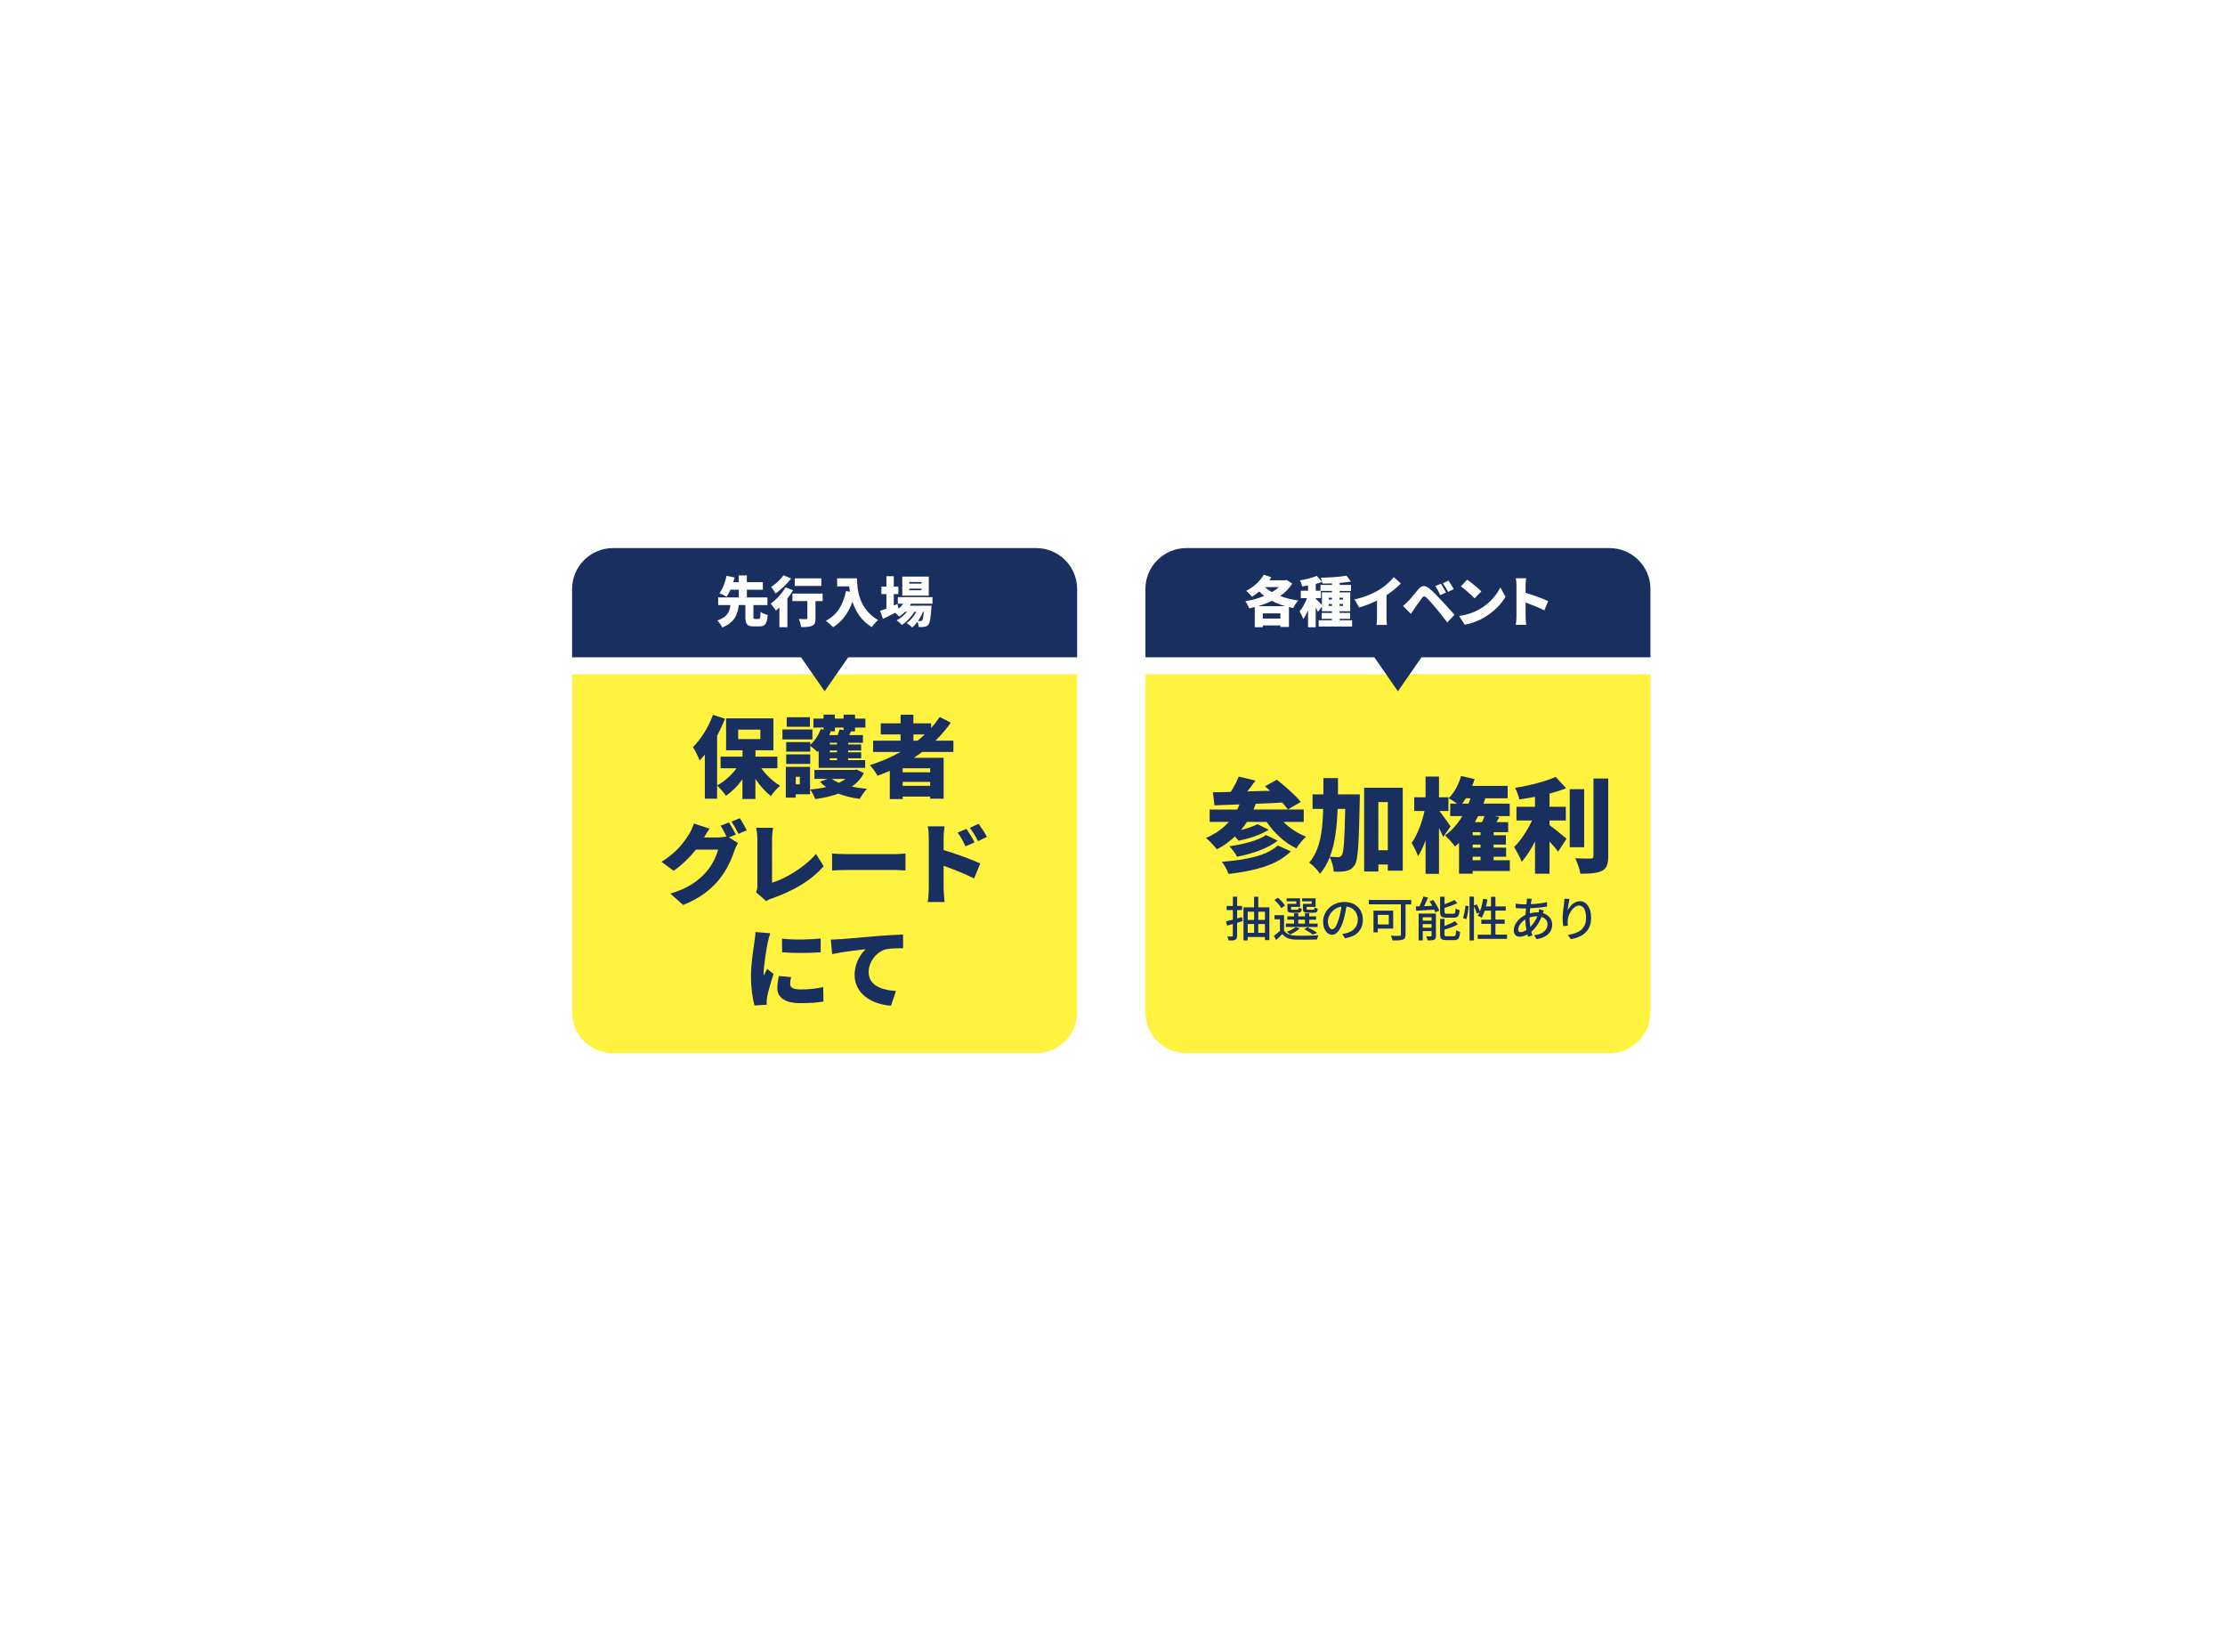 <?xml version="1.0" encoding="UTF-8"?>
<svg id="_レイヤー_1" data-name="レイヤー 1" xmlns="http://www.w3.org/2000/svg" width="652" height="484" viewBox="0 0 652 484">
  <defs>
    <style>
      .cls-1 {
        fill: #182f60;
      }

      .cls-1, .cls-2, .cls-3 {
        stroke-width: 0px;
      }

      .cls-4 {
        isolation: isolate;
      }

      .cls-2 {
        fill: #fff;
      }

      .cls-3 {
        fill: #fff33f;
      }
    </style>
  </defs>
  <rect class="cls-2" width="652" height="484"/>
  <g>
    <path class="cls-3" d="M167.64,197.59h148v99c0,6.62-5.38,12-12,12h-124c-6.62,0-12-5.38-12-12v-99h0Z"/>
    <g>
      <path class="cls-1" d="M179.64,160.59h124c6.62,0,12,5.38,12,12v20h-148v-20c0-6.62,5.38-12,12-12Z"/>
      <polygon class="cls-1" points="251.64 188.12 241.64 202.56 231.64 188.12 251.64 188.12"/>
    </g>
  </g>
  <g class="cls-4">
    <path class="cls-2" d="M222.31,181.35c.42,0,.5-.27.56-2.06.46.37,1.49.75,2.11.91-.22,2.62-.83,3.34-2.45,3.34h-1.63c-2.02,0-2.48-.72-2.48-2.8v-3.46h-1.92c-.34,2.7-1.17,5.1-4.86,6.58-.27-.62-.93-1.58-1.46-2.06,3.09-1.01,3.62-2.69,3.86-4.51h-3.58v-2.24h6.03v-2.26h-2.45c-.35.78-.72,1.5-1.15,2.06-.54-.35-1.5-.82-2.08-1.02,1.02-1.3,1.76-3.47,2.08-5.1l2.37.46c-.13.45-.26.91-.4,1.38h1.63v-1.98h2.37v1.98h4.69v2.22h-4.69v2.26h6.02v2.24h-4.1v3.44c0,.56.06.62.5.62h1.04Z"/>
    <path class="cls-2" d="M232.39,172.95c-.46.8-1.04,1.63-1.66,2.43v8.4h-2.34v-5.78c-.35.32-.69.64-1.02.91-.32-.5-1.1-1.55-1.57-2.03,1.62-1.12,3.36-2.98,4.38-4.78l2.21.85ZM231.83,169.51c-1.21,1.58-2.99,3.3-4.58,4.38-.29-.53-.88-1.46-1.28-1.92,1.33-.83,2.86-2.29,3.62-3.39l2.24.93ZM241.07,176.12h-2.1v5.06c0,1.18-.21,1.82-1.01,2.18-.77.35-1.84.38-3.2.38-.08-.69-.38-1.71-.69-2.38.78.05,1.84.05,2.13.05s.38-.06.38-.29v-4.99h-4.38v-2.21h8.86v2.21ZM240.68,171.67h-7.79v-2.21h7.79v2.21Z"/>
    <path class="cls-2" d="M251.14,169.43c0,3.15.46,8.93,6.18,12.26-.53.42-1.47,1.46-1.87,2.05-3.04-1.82-4.74-4.64-5.65-7.42-1.22,3.34-3.1,5.87-5.68,7.46-.43-.5-1.52-1.47-2.13-1.9,3.23-1.6,5.1-4.64,5.92-8.7l1.15.21c-.1-.54-.16-1.07-.21-1.57h-3.54v-2.37h5.82Z"/>
    <path class="cls-2" d="M266.95,176.9c-.1.19-.21.39-.32.56h6.34s-.02.51-.05.77c-.21,3.02-.46,4.34-.9,4.83-.34.4-.72.54-1.15.61-.38.06-.98.08-1.65.06-.03-.46-.16-1.09-.38-1.55-.48.66-1.01,1.25-1.55,1.66-.4-.43-1.07-.96-1.65-1.28,1.15-.7,2.18-1.97,2.86-3.3h-.56c-.86,1.46-2.33,3.01-3.68,3.86-.37-.46-.98-1.02-1.52-1.36,1.09-.53,2.19-1.47,3.04-2.5h-.56c-.53.54-1.1,1.03-1.7,1.41-.26-.29-.77-.77-1.18-1.12-1.25.64-2.51,1.27-3.6,1.79l-.85-2.35c.51-.18,1.15-.42,1.86-.69v-4.22h-1.47v-2.19h1.47v-3.07h2.16v3.07h1.34v2.19h-1.34v3.34l1.07-.45.35,1.39c.5-.43.96-.93,1.33-1.47h-1.57v-1.93h10.16v1.93h-6.31ZM272.16,174.52h-7.76v-5.57h7.76v5.57ZM270.02,170.52h-3.57v.48h3.57v-.48ZM270.02,172.47h-3.57v.48h3.57v-.48ZM270.45,179.27c-.35.9-.87,1.84-1.46,2.69.32.02.58.02.74.02.21,0,.34-.03.46-.19.19-.21.37-.91.51-2.51h-.26Z"/>
  </g>
  <g>
    <path class="cls-1" d="M223.1,225.11c1.46,2.03,3.46,3.93,5.49,5.12-.86.7-2.08,2.08-2.68,3.02-1.64-1.25-3.22-3.04-4.55-5.04v5.9h-3.8v-5.75c-1.4,1.95-3.07,3.61-4.86,4.81-.57-.91-1.74-2.26-2.57-2.99v3.85h-3.59v-12.95c-.49.62-1.01,1.22-1.53,1.74-.31-.91-1.33-2.99-1.95-3.93,2.31-2.26,4.58-5.85,5.88-9.44l3.51,1.14c-.65,1.64-1.43,3.33-2.31,4.97v14.56c2.16-1.12,4.21-2.99,5.7-5.02h-4.68v-3.41h6.42v-1.85h-4.81v-9.36h13.86v9.36h-5.25v1.85h6.42v3.41h-4.68ZM216.31,216.55h6.5v-2.76h-6.5v2.76Z"/>
    <path class="cls-1" d="M238.07,216.66h-8.79v-2.93h8.79v2.93ZM237.37,232.72h-4.19v.99h-2.91v-9.02h7.1v8.03ZM241.32,213.17h-2.96v-2.62h2.96v-1.17h3.33v1.17h2.55v-1.17h3.35v1.17h3.04v2.62h-3.04v1.12h-1.14c-.21.39-.42.75-.6,1.09h4.06v2.26h-4.34v.5h3.82v1.76h-3.82v.52h3.82v1.76h-3.82v.55h4.99v2.26h-13.62v-4.99c-.1.13-.23.23-.34.34-.44-.47-1.46-1.3-2.13-1.79v1.69h-7.05v-2.8h7.05v.8c1.33-1.17,2.44-2.88,3.09-4.63l.81.21v-.65ZM230.38,221.03h7.05v2.8h-7.05v-2.8ZM237.34,212.96h-6.81v-2.8h6.81v2.8ZM233.18,227.6v2.21h1.2v-2.21h-1.2ZM253.15,226.54c-.86,1.61-2.05,2.91-3.54,3.95,1.4.29,2.91.49,4.47.62-.73.7-1.66,2.08-2.11,2.96-2.29-.29-4.42-.81-6.29-1.53-2.05.75-4.34,1.27-6.79,1.61-.29-.83-.94-2.11-1.48-2.81,1.64-.16,3.22-.39,4.68-.73-.68-.47-1.27-.99-1.82-1.56l2.18-.83h-3.8v-2.62h11.75l.6-.13,2.13,1.06ZM244.65,213.17v1.12h-1.54l.31.08c-.13.34-.29.68-.44,1.02h2.47c.23-.57.44-1.17.57-1.64l1.17.18v-.76h-2.55ZM245.27,217.64h-2.11v.5h2.11v-.5ZM245.27,219.91h-2.11v.52h2.11v-.52ZM245.27,222.19h-2.11v.55h2.11v-.55ZM243.77,228.23c.57.42,1.25.81,2.05,1.15.73-.34,1.38-.73,1.95-1.15h-4Z"/>
    <path class="cls-1" d="M270.23,220.32c-.78.6-1.61,1.17-2.45,1.72h8.74v11.98h-3.95v-.62h-8.06v.73h-3.77v-8.27c-1.17.52-2.39.99-3.59,1.43-.44-.8-1.56-2.37-2.24-3.12,3.17-.96,6.21-2.26,9-3.85h-8.06v-3.3h8.06v-1.82h-5.82v-3.25h5.82v-2.55h3.74v2.55h5.2v1.35c.94-1.01,1.77-2.1,2.52-3.22l3.25,1.66c-1.33,1.9-2.83,3.66-4.52,5.28h5.28v3.3h-9.15ZM272.57,225.11h-8.06v1.17h8.06v-1.17ZM272.57,230.26v-1.17h-8.06v1.17h8.06ZM267.66,217.02h1.2c.75-.57,1.46-1.2,2.13-1.82h-3.33v1.82Z"/>
    <path class="cls-1" d="M213.61,245.38l2.65,1.64c-.34.57-.75,1.35-1.01,2.13-.7,2.16-2.11,5.59-4.5,8.53-2.52,3.09-5.67,5.49-10.56,7.49l-3.74-3.33c5.62-1.72,8.32-3.93,10.53-6.4,1.64-1.82,3.09-4.81,3.43-6.5h-6.47c-1.85,2.31-4.16,4.55-6.55,6.21l-3.54-2.63c4.6-2.83,6.71-5.95,8.09-8.14.47-.73,1.09-2.08,1.38-3.09l4.6,1.51c-.6.83-1.22,1.9-1.61,2.57h4.19c.78,0,1.72-.1,2.39-.29-.49-1.01-1.14-2.26-1.74-3.12l2.44-.99c.65.96,1.56,2.65,2.03,3.56l-2,.83ZM216.78,239.74c.68.99,1.61,2.65,2.05,3.54l-2.44,1.04c-.52-1.07-1.35-2.6-2.05-3.59l2.44-.99Z"/>
    <path class="cls-1" d="M221.54,261.43c.36-.78.39-1.27.39-1.92v-13.68c0-1.14-.16-2.42-.34-3.28h4.94c-.18,1.2-.29,2.13-.29,3.28v12.82c3.82-1.17,9.49-4.45,12.87-8.45l2.24,3.59c-3.67,4.29-9.1,7.33-15.03,9.41-.39.13-1.07.34-1.79.83l-2.99-2.6Z"/>
    <path class="cls-1" d="M243.82,250.09c1.04.08,3.22.18,4.5.18h13.81c1.17,0,2.44-.13,3.2-.18v4.97c-.68-.03-2.13-.16-3.2-.16h-13.81c-1.48,0-3.43.08-4.5.16v-4.97Z"/>
    <path class="cls-1" d="M276.5,249.08c3.51,1.01,8.55,2.86,10.74,3.93l-1.79,4.39c-2.63-1.35-6.19-2.73-8.94-3.72v6.68c0,.7.16,2.76.29,3.93h-4.94c.18-1.12.31-2.86.31-3.93v-14.85c0-1.04-.1-2.39-.31-3.38h4.91c-.1.99-.26,2.13-.26,3.38v3.56ZM282.9,247.98c-.83-1.79-1.27-2.6-2.29-4.03l2.6-1.09c.78,1.17,1.79,2.78,2.37,3.95l-2.68,1.17ZM286.61,246.48c-.91-1.79-1.4-2.52-2.42-3.9l2.57-1.2c.81,1.12,1.87,2.68,2.44,3.82l-2.6,1.27Z"/>
    <path class="cls-1" d="M225.72,273.46c-.23.57-.62,2.16-.73,2.63-.29,1.33-1.22,6.79-1.22,9.18,0,.08,0,.49.03.6.34-.73.65-1.25.99-1.98l1.9,1.48c-.78,2.34-1.59,5.17-1.87,6.63-.08.36-.16.99-.16,1.22,0,.29,0,.75.03,1.17l-3.59.23c-.52-1.74-1.04-4.99-1.04-8.48,0-3.95.75-8.24,1.01-10.14.1-.78.29-1.95.31-2.91l4.34.36ZM231.81,286.3c-.18.81-.26,1.38-.26,2.05,0,1.14,1.07,1.56,3.17,1.56,2.31,0,4.16-.21,6.5-.68l.08,4.21c-1.69.31-3.74.49-6.79.49-4.5,0-6.73-1.69-6.73-4.42,0-1.17.18-2.29.47-3.54l3.56.31ZM240.49,274.99v4.03c-3.38.26-7.88.29-11.31,0l-.03-4c3.35.42,8.45.29,11.34-.03Z"/>
    <path class="cls-1" d="M246.11,275.2c2.42-.21,6.32-.52,11.02-.94,2.57-.21,5.62-.36,7.49-.44l.03,4c-1.33.03-3.51.03-4.94.31-2.78.62-5.17,3.64-5.17,6.68,0,3.8,3.56,5.28,8.01,5.54l-1.46,4.34c-5.75-.44-10.66-3.56-10.66-9.05,0-3.54,1.87-6.27,3.25-7.51-2.21.23-6.73.75-9.83,1.43l-.39-4.24c1.04-.03,2.16-.08,2.65-.13Z"/>
  </g>
  <g>
    <path class="cls-3" d="M335.64,197.59h148v99c0,6.62-5.38,12-12,12h-124c-6.62,0-12-5.38-12-12v-99h0Z"/>
    <g>
      <path class="cls-1" d="M347.64,160.59h124c6.62,0,12,5.38,12,12v20h-148v-20c0-6.62,5.38-12,12-12Z"/>
      <polygon class="cls-1" points="419.64 188.12 409.64 202.56 399.64 188.12 419.64 188.12"/>
    </g>
  </g>
  <g class="cls-4">
    <path class="cls-2" d="M378.66,171c-.88,1.42-2.08,2.62-3.52,3.63,1.58.61,3.38,1.06,5.3,1.33-.53.53-1.18,1.55-1.5,2.19-.42-.08-.83-.16-1.23-.26v5.82h-2.5v-.45h-5.15v.51h-2.37v-5.9c-.54.14-1.09.27-1.63.38-.22-.61-.72-1.57-1.14-2.08,1.9-.32,3.82-.85,5.54-1.57-.53-.4-1.02-.83-1.47-1.3-.69.59-1.39,1.1-2.1,1.54-.37-.46-1.22-1.34-1.71-1.74,2.08-1.02,4.05-2.78,5.14-4.72l2.21.77c-.18.3-.37.59-.56.88h4.64l.38-.11,1.68,1.07ZM376.64,177.62c-1.42-.4-2.74-.93-3.94-1.57-1.28.62-2.67,1.15-4.1,1.57h8.03ZM375.2,181.24v-1.52h-5.15v1.52h5.15ZM370.64,172.02c.59.54,1.3,1.04,2.08,1.49.75-.45,1.46-.94,2.03-1.49h-4.11Z"/>
    <path class="cls-2" d="M396.21,181.75v1.81h-9.8v-1.81h3.9v-.43h-3.01v-1.74h3.01v-.48h-2.94v-1.41l-1.15,1.6c-.16-.35-.4-.83-.67-1.31v5.81h-2.25v-4.94c-.43.98-.9,1.86-1.41,2.53-.21-.67-.7-1.65-1.05-2.24.83-.97,1.62-2.5,2.16-3.89h-1.82v-2.16h2.13v-1.52c-.59.1-1.17.19-1.73.26-.1-.51-.38-1.3-.64-1.78,1.76-.29,3.66-.77,4.93-1.33l1.54,1.79c-.58.22-1.2.4-1.84.58v2h1.38v-1.71h3.39v-.45c-.96.05-1.9.06-2.8.06-.05-.5-.29-1.26-.5-1.71,2.62-.06,5.6-.26,7.52-.59l1.31,1.71c-1.01.18-2.14.3-3.31.4v.58h3.33v1.77h-3.33v.42h3.1v5.53h-3.1v.48h3.06v1.74h-3.06v.43h3.68ZM385.54,175.43c.38.3,1.38,1.36,1.82,1.84v-3.71h2.94v-.42h-3.23v2.1h-1.54v.19ZM390.31,175.13h-.95v.55h.95v-.55ZM390.31,177.53v-.55h-.95v.55h.95ZM392.53,175.13v.55h1.01v-.55h-1.01ZM393.54,176.98h-1.01v.55h1.01v-.55Z"/>
    <path class="cls-2" d="M406.29,180.78c0,.77.03,1.87.16,2.32h-3.07c.06-.43.13-1.55.13-2.32v-4.82c-1.62.8-3.49,1.55-5.23,2.02l-1.38-2.35c2.86-.59,5.55-1.76,7.34-2.88,1.62-1.01,3.26-2.43,4.18-3.65l2.08,1.87c-1.28,1.25-2.67,2.43-4.21,3.42v6.38Z"/>
    <path class="cls-2" d="M412.58,176.22c.7-.7,1.87-2.16,3.02-3.54,1.01-1.2,2-1.31,3.39-.13,1.14.96,2.27,2.16,3.25,3.22,1.07,1.15,2.83,3.02,3.97,4.34l-2.1,2.27c-.98-1.25-2.42-3.1-3.31-4.18-.94-1.14-2.32-2.66-2.85-3.12-.5-.43-.82-.45-1.22.08-.56.74-1.6,2.22-2.21,3.09-.38.56-.78,1.17-1.09,1.63l-2.29-2.35c.51-.42.9-.78,1.42-1.31ZM423.75,173.61l-1.71.74c-.51-1.1-.83-1.74-1.46-2.62l1.66-.69c.48.72,1.15,1.86,1.5,2.58ZM425.99,172.62l-1.66.8c-.56-1.1-.91-1.7-1.54-2.54l1.65-.75c.5.69,1.2,1.79,1.55,2.5Z"/>
    <path class="cls-2" d="M433.54,178.52c2.88-1.66,5.04-4.14,6.11-6.4l1.5,2.74c-1.28,2.27-3.55,4.5-6.22,6.06-1.63.96-3.71,1.79-5.73,2.11l-1.65-2.56c2.35-.32,4.42-1.04,5.98-1.95ZM434.08,173.29l-1.98,2.03c-.85-.93-2.87-2.69-4.02-3.5l1.84-1.97c1.1.75,3.2,2.42,4.16,3.44Z"/>
    <path class="cls-2" d="M452.55,178.84c-1.62-.83-3.81-1.68-5.5-2.29v4.11c0,.43.1,1.7.18,2.42h-3.04c.11-.69.19-1.76.19-2.42v-9.14c0-.64-.06-1.47-.19-2.08h3.02c-.06.61-.16,1.31-.16,2.08v2.19c2.16.62,5.26,1.76,6.61,2.42l-1.1,2.7Z"/>
  </g>
  <g>
    <path class="cls-1" d="M376.1,240.83c1.8,1.8,4.14,3.36,6.6,4.32-.93.81-2.19,2.4-2.82,3.42-3.45-1.65-6.48-4.47-8.7-7.74h-5.79c-.54.84-1.14,1.62-1.74,2.37,1.86-.48,3.69-1.08,4.8-1.71l3.33,1.62c-2.4,1.56-5.91,2.64-8.85,3.24-.27-.36-.63-.84-1.05-1.26-1.59,1.5-3.36,2.79-5.31,3.78-.63-.9-2.25-2.58-3.18-3.36,2.64-1.08,4.89-2.67,6.69-4.68h-5.61v-3.63h8.07c.24-.48.48-.99.69-1.5-2.7.12-5.22.21-7.35.27l-.45-3.81,5.22-.12c.93-1.44,1.8-3.12,2.34-4.5l4.89,1.17c-.78,1.11-1.59,2.19-2.37,3.18,2.16-.06,4.41-.12,6.66-.18-.51-.48-1.02-.9-1.5-1.32l3.48-1.92c2.34,1.83,5.49,4.56,7.02,6.51l-3.78,2.19c-.42-.6-.99-1.26-1.65-2.01-2.58.15-5.22.27-7.77.36-.18.57-.42,1.14-.66,1.68h14.73v3.63h-5.94ZM378.26,249.44c-4.05,4.08-10.59,5.73-18.24,6.63-.39-1.11-1.2-2.61-1.98-3.57,6.81-.48,13.23-1.77,16.38-4.77l3.84,1.71ZM374.42,246.32c-2.97,2.34-7.56,3.84-11.91,4.71-.48-.93-1.41-2.22-2.28-3.06,3.87-.54,8.49-1.68,10.77-3.3l3.42,1.65Z"/>
    <path class="cls-1" d="M398.48,232.76s0,1.38-.03,1.92c-.27,12.54-.48,17.31-1.44,18.75-.78,1.14-1.47,1.53-2.52,1.77-.93.24-2.25.24-3.66.21-.06-1.2-.51-3-1.17-4.23-.72,1.8-1.65,3.42-2.85,4.86-.66-1.08-2.1-2.58-3.18-3.27,3.18-3.75,3.93-9,4.11-15.75h-3.12v-4.26h3.18v-4.77h4.29c0,1.65,0,3.24-.03,4.77h6.42ZM391.97,237.02c-.21,5.43-.75,10.14-2.28,14.01,1.05.09,1.95.12,2.49.12.45,0,.72-.15,1.02-.6.57-.78.78-4.29.99-13.53h-2.22ZM411.05,230.81v24.3h-4.38v-1.8h-2.76v2.04h-4.17v-24.54h11.31ZM406.67,249.11v-14.1h-2.76v14.1h2.76Z"/>
    <path class="cls-1" d="M422.9,245.24c-.3-.72-.75-1.68-1.23-2.67v13.47h-3.93v-9.81c-.66,1.8-1.38,3.39-2.22,4.62-.36-1.17-1.26-2.85-1.86-3.87,1.65-2.28,3.06-6.06,3.78-9.36h-3.03v-4.02h3.33v-6.06h3.93v6.06h2.76v4.02h-2.61c.96,1.26,2.82,3.84,3.24,4.53l-2.16,3.09ZM442.43,255.2h-10.89v.81h-3.99v-9.03c-.39.36-.78.72-1.17,1.05-.57-.81-2.07-2.49-2.94-3.24,1.98-1.41,3.69-3.39,5.07-5.67h-3.54v-3.66h2.01c-.81-.57-1.83-1.23-2.49-1.56,1.62-1.56,2.97-4.08,3.66-6.54l3.96.93c-.21.66-.45,1.32-.72,1.98h10.41v3.63h-6.57c-.15.54-.33,1.05-.54,1.56h7.71v3.66h-4.53l1.5.27c-.3.54-.57,1.02-.84,1.5h3.42v2.94h-4.26v.9h3.6v2.73h-3.6v.9h3.66v2.67h-3.66v1.02h4.74v3.15ZM430.34,235.46c.18-.51.39-1.02.57-1.56h-1.35c-.36.57-.72,1.08-1.11,1.56h1.89ZM433.85,243.83h-2.31v.9h2.31v-.9ZM433.85,247.46h-2.31v.9h2.31v-.9ZM431.54,252.05h2.31v-1.02h-2.31v1.02ZM433.13,239.12c-.3.6-.63,1.2-.93,1.77h2.07c.3-.6.54-1.2.75-1.77h-1.89Z"/>
    <path class="cls-1" d="M454.07,241.76c1.53,1.11,4.26,3.39,4.98,3.99l-2.46,3.78c-.66-.84-1.56-1.92-2.52-2.97v9.45h-4.26v-9.48c-1.17,2.31-2.49,4.44-3.93,5.97-.42-1.29-1.5-3.15-2.19-4.32,2.01-1.95,3.96-4.98,5.25-7.77h-4.56v-4.02h5.43v-2.91c-1.56.3-3.12.54-4.59.75-.18-.99-.78-2.49-1.26-3.39,4.32-.69,8.94-1.86,11.91-3.21l3.06,3.33c-1.5.6-3.15,1.11-4.86,1.56v3.87h4.77v4.02h-4.77v1.35ZM464.21,248.24h-4.23v-17.01h4.23v17.01ZM471.26,228.11v22.74c0,2.43-.45,3.6-1.83,4.32-1.41.69-3.57.84-6.33.84-.18-1.26-.87-3.3-1.5-4.53,1.89.09,3.87.09,4.53.09.57,0,.81-.18.81-.75v-22.71h4.32Z"/>
  </g>
  <g>
    <path class="cls-1" d="M364.12,269.9c-.55.17-1.08.32-1.61.48v3.78c0,.66-.14.99-.53,1.19-.41.2-1.01.24-1.95.22-.04-.31-.21-.84-.38-1.18.59.03,1.18.03,1.34.01.18,0,.27-.06.27-.27v-3.39c-.6.17-1.16.34-1.69.49l-.32-1.26c.56-.14,1.26-.32,2.02-.52v-2.8h-1.82v-1.2h1.82v-2.72h1.25v2.72h1.46v1.2h-1.46v2.47l1.46-.41.15,1.18ZM371.97,265.87v9.58h-1.3v-.9h-5.06v.99h-1.23v-9.68h3.11v-3.12h1.23v3.12h3.25ZM365.62,267.12v2.42h1.88v-2.42h-1.88ZM365.62,273.31h1.88v-2.56h-1.88v2.56ZM368.72,267.12v2.42h1.95v-2.42h-1.95ZM370.67,273.31v-2.56h-1.95v2.56h1.95Z"/>
    <path class="cls-1" d="M376.27,272.64c.62.99,1.76,1.44,3.31,1.5,1.62.07,4.96.03,6.75-.1-.12.29-.32.85-.39,1.23-1.65.07-4.69.1-6.34.04-1.77-.07-2.98-.55-3.84-1.62-.56.57-1.15,1.15-1.81,1.75l-.66-1.23c.55-.39,1.19-.92,1.78-1.46v-3.39h-1.6v-1.21h2.8v4.48ZM375.44,266.08c-.35-.69-1.21-1.68-1.99-2.38l1.04-.66c.79.67,1.67,1.61,2.06,2.3l-1.11.74ZM386.1,271.62h-9.3v-1h2.4v-1.15h-1.96v-.97h1.96v-.9h1.23v.9h1.97v-.9h1.25v.9h2.02v.97h-2.02v1.15h2.45v1ZM379.85,264.08h-2.83v-.87h3.94v2.51h-2.63v.52c0,.28.07.32.48.32h1.33c.31,0,.36-.07.41-.62.21.15.63.29.94.35-.11.91-.42,1.16-1.21,1.16h-1.6c-1.13,0-1.43-.25-1.43-1.21v-1.41h2.61v-.76ZM380.83,272.05c-.71.69-1.86,1.34-2.79,1.76-.21-.22-.67-.62-.95-.8.97-.35,1.97-.84,2.59-1.36l1.15.39ZM380.43,270.62h1.97v-1.15h-1.97v1.15ZM384.38,264.08h-2.83v-.87h3.96v2.51h-2.62v.52c0,.28.07.32.5.32h1.42c.31,0,.38-.08.42-.66.22.15.63.29.94.36-.11.94-.43,1.19-1.22,1.19h-1.71c-1.12,0-1.44-.25-1.44-1.22v-1.4h2.58v-.76ZM384.66,273.85c-.55-.49-1.54-1.13-2.46-1.61l.92-.56c1.02.48,2.19,1.13,2.86,1.65l-1.32.52Z"/>
    <path class="cls-1" d="M393.29,273.62c.49-.04.9-.11,1.23-.2,1.78-.41,3.36-1.69,3.36-3.94,0-2.02-1.21-3.6-3.33-3.87-.2,1.25-.45,2.59-.83,3.89-.84,2.83-1.99,4.41-3.38,4.41s-2.63-1.56-2.63-3.87c0-3.08,2.73-5.76,6.21-5.76s5.45,2.33,5.45,5.24-1.86,4.92-5.25,5.39l-.83-1.32ZM392.31,269.22c.35-1.09.62-2.35.76-3.57-2.49.41-3.95,2.58-3.95,4.29,0,1.6.71,2.33,1.28,2.33.6,0,1.27-.9,1.92-3.04Z"/>
    <path class="cls-1" d="M413.54,264.99h-1.67v8.85c0,.84-.21,1.27-.8,1.47-.6.24-1.58.25-2.98.25-.07-.38-.34-1.02-.55-1.4,1.07.06,2.23.04,2.56.04.31-.01.41-.1.41-.39v-8.83h-9.41v-1.3h12.44v1.3ZM403.74,272.09v1.09h-1.26v-6.36h5.77v5.27h-4.51ZM403.74,268.06v2.8h3.22v-2.8h-3.22Z"/>
    <path class="cls-1" d="M419.99,263.68c.71.97,1.47,2.27,1.75,3.15l-1.16.48c-.07-.22-.18-.49-.31-.78-1.92.11-3.85.24-5.28.32l-.11-1.25c.32-.01.67-.03,1.06-.04.45-.88.91-2.02,1.16-2.87l1.36.31c-.35.84-.77,1.74-1.16,2.51l2.4-.11c-.25-.45-.52-.9-.8-1.29l1.09-.42ZM420.79,274.17c0,.62-.13.95-.53,1.16-.43.2-1.05.21-1.91.21-.07-.34-.25-.84-.43-1.18.59.03,1.16.03,1.36.01.18,0,.22-.06.22-.22v-1.33h-2.58v2.73h-1.22v-7.87h5.08v6.49ZM416.92,268.77v.99h2.58v-.99h-2.58ZM419.5,271.83v-1.06h-2.58v1.06h2.58ZM423.83,268.87c-1.47,0-1.83-.36-1.83-1.69v-4.43h1.3v2.19c1.08-.38,2.17-.84,2.91-1.23l.84.94c-1.08.49-2.48.98-3.75,1.36v1.16c0,.46.1.55.69.55h1.91c.5,0,.59-.22.64-1.53.28.21.81.41,1.18.48-.14,1.75-.52,2.21-1.71,2.21h-2.17ZM425.99,274.32c.55,0,.64-.27.7-1.76.29.2.81.41,1.16.49-.15,1.91-.52,2.41-1.75,2.41h-2.25c-1.47,0-1.85-.38-1.85-1.68v-4.55h1.29v2.07c1.15-.41,2.31-.91,3.07-1.4l.84.95c-1.06.62-2.56,1.12-3.91,1.53v1.39c0,.48.11.56.73.56h1.98Z"/>
    <path class="cls-1" d="M428.71,268.98c.34-.94.6-2.48.7-3.61l.94.14c-.07,1.15-.32,2.77-.66,3.81l-.98-.34ZM441.61,273.87v1.23h-8.59v-1.23h3.89v-3.18h-2.84v-1.22h2.84v-2.63h-1.82c-.27.78-.57,1.5-.9,2.07-.27-.18-.84-.48-1.16-.6.18-.28.36-.6.52-.97l-.79.38c-.12-.56-.49-1.46-.84-2.2v10.04h-1.3v-12.84h1.3v2.59l.83-.34c.35.66.74,1.51.91,2.1.44-1.09.74-2.41.93-3.73l1.27.21c-.1.7-.25,1.39-.42,2.04h1.47v-2.83h1.3v2.83h3.03v1.23h-3.03v2.63h2.72v1.22h-2.72v3.18h3.39Z"/>
    <path class="cls-1" d="M452.39,266.78c-.08.18-.18.52-.27.77,1.68.5,2.73,1.77,2.73,3.33,0,1.97-1.26,3.78-4.55,4.3l-.74-1.16c2.58-.28,3.92-1.6,3.92-3.21,0-.95-.6-1.81-1.75-2.17-.77,1.93-1.88,3.42-3,4.37.1.38.21.74.32,1.08l-1.27.38c-.07-.21-.14-.43-.2-.67-.71.39-1.51.67-2.25.67-.97,0-1.75-.59-1.75-1.88,0-1.78,1.53-3.64,3.45-4.52.03-.64.08-1.29.14-1.89h-.67c-.66,0-1.74-.06-2.33-.1l-.04-1.29c.48.07,1.7.18,2.41.18h.76l.1-.94c.01-.24.04-.53.03-.73l1.46.04c-.07.21-.12.46-.17.66-.06.27-.11.59-.17.92,1.74-.07,3.32-.25,4.79-.59v1.29c-1.39.24-3.24.42-4.95.5-.04.48-.08.98-.12,1.5.74-.2,1.53-.31,2.21-.31.14,0,.27,0,.39.01.07-.25.14-.66.15-.9l1.37.34ZM447.29,272.51c-.18-.98-.31-2.06-.31-3.12-1.22.76-2.09,1.99-2.09,2.96,0,.52.22.77.71.77s1.06-.21,1.68-.6ZM448.22,269.17c0,.87.08,1.68.21,2.42.8-.78,1.53-1.78,2.07-3.12h-.08c-.84,0-1.58.17-2.2.36v.34Z"/>
    <path class="cls-1" d="M459.95,263.38c-.25.87-.52,2.55-.6,3.43.6-1.27,1.95-2.76,3.61-2.76,1.89,0,3.29,1.86,3.29,4.85,0,3.87-2.42,5.65-5.95,6.29l-.84-1.26c3.04-.48,5.31-1.6,5.31-5.03,0-2.16-.71-3.57-2.04-3.57-1.68,0-3.22,2.49-3.33,4.31-.06.46-.04.94.04,1.6l-1.36.1c-.07-.52-.17-1.33-.17-2.24,0-1.3.24-3.21.42-4.47.06-.46.1-.94.11-1.3l1.51.06Z"/>
  </g>
</svg>